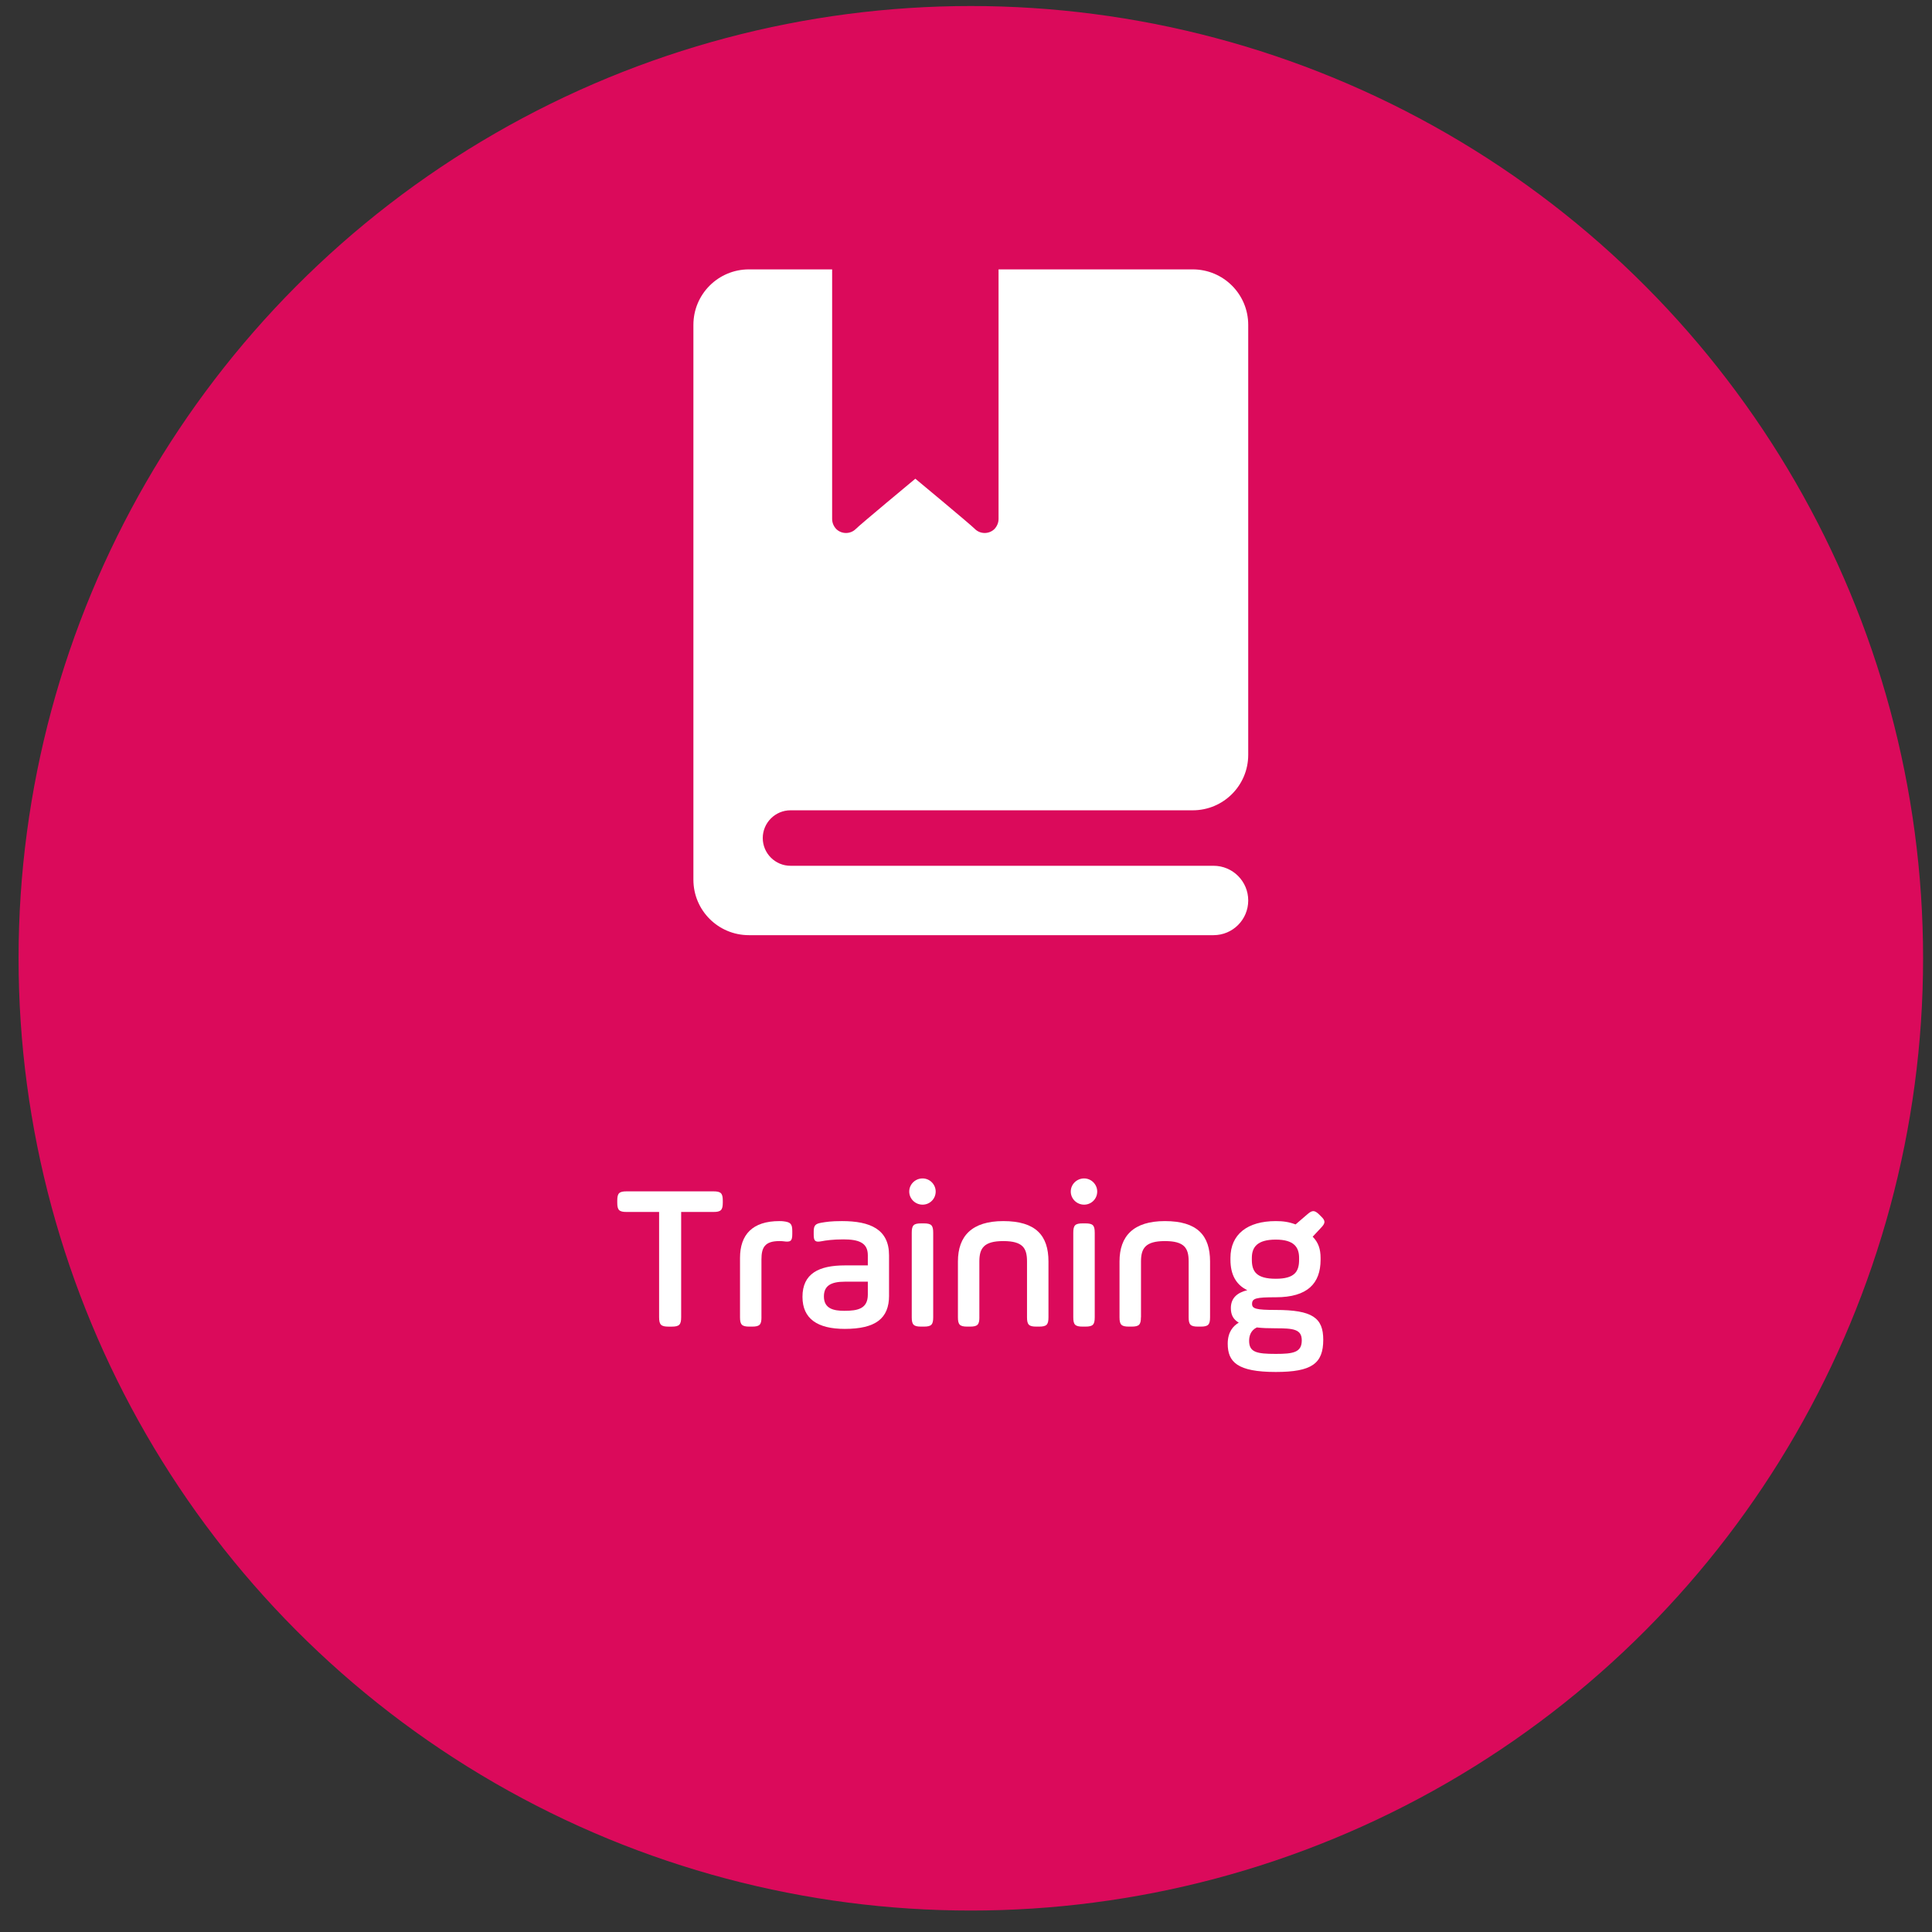 <?xml version="1.0" encoding="utf-8"?>
<!-- Generator: Adobe Illustrator 27.3.1, SVG Export Plug-In . SVG Version: 6.00 Build 0)  -->
<svg version="1.1" id="Layer_1" xmlns="http://www.w3.org/2000/svg" xmlns:xlink="http://www.w3.org/1999/xlink" x="0px" y="0px"
	 width="708.66px" height="708.66px" viewBox="0 0 708.66 708.66" style="enable-background:new 0 0 708.66 708.66;"
	 xml:space="preserve">
<rect x="0" y="0" width="708.66" height="708.66" fill="#333333" stroke="none"/>
<style type="text/css">
	.st0{fill:#DB0A5B;stroke:#DB0A5B;stroke-width:24;stroke-linejoin:round;stroke-miterlimit:10;}
	.st1{fill:#FFFFFF;}
</style>
<g>
	<circle class="st0" cx="356.1" cy="351.5" r="337.29"/>
	<g>
		<path class="st1" d="M226.41,440.42c0-2.75,0.69-3.43,3.44-3.43h31.83c2.75,0,3.44,0.69,3.44,3.43v0.69
			c0,2.75-0.69,3.44-3.44,3.44h-11.83v38.55c0,2.83-0.69,3.51-3.51,3.51h-1.07c-2.82,0-3.51-0.69-3.51-3.51v-38.55h-11.91
			c-2.75,0-3.44-0.69-3.44-3.44V440.42z"/>
		<path class="st1" d="M279.31,483.17c0,2.75-0.69,3.43-3.44,3.43h-0.99c-2.75,0-3.44-0.69-3.44-3.43v-21.76
			c0-8.55,4.58-13.51,14.43-13.51c0.53,0,0.92,0,1.53,0.08c2.6,0.3,3.21,0.99,3.21,3.59v1.07c0,2.6-0.61,3.05-3.21,2.67
			c-0.61-0.08-0.99-0.08-1.53-0.08c-5.34,0-6.57,2.37-6.57,6.72V483.17z"/>
		<path class="st1" d="M326.11,475.23c0,8.4-4.96,12.21-16.26,12.21c-9.92,0-15.5-3.66-15.5-11.76c0-8.55,6.03-11.53,15.57-11.53
			h8.4v-3.74c0-4.73-3.59-5.8-9.01-5.8c-3.74,0-6.49,0.38-8.02,0.69c-2.29,0.46-2.82-0.15-2.82-2.44v-1.07
			c0-2.29,0.61-2.9,2.75-3.28c1.76-0.3,3.51-0.61,7.63-0.61c10.31,0,17.25,2.98,17.25,12.52V475.23z M318.32,470.12h-8.4
			c-5.19,0-7.71,1.53-7.71,5.42c0,4.5,3.59,5.27,7.48,5.27c4.96,0,8.63-0.76,8.63-5.96V470.12z"/>
		<path class="st1" d="M338.4,432.25c2.67,0,4.81,2.21,4.81,4.81c0,2.67-2.14,4.81-4.81,4.81s-4.89-2.14-4.89-4.81
			S335.73,432.25,338.4,432.25z M334.43,452.18c0-2.75,0.69-3.44,3.44-3.44h0.99c2.75,0,3.44,0.69,3.44,3.44v30.99
			c0,2.75-0.69,3.43-3.44,3.43h-0.99c-2.75,0-3.44-0.69-3.44-3.43V452.18z"/>
		<path class="st1" d="M359.24,483.17c0,2.75-0.69,3.43-3.44,3.43h-0.99c-2.75,0-3.44-0.69-3.44-3.43v-20.46
			c0-9.39,5.19-14.81,16.64-14.81c11.91,0,16.57,5.27,16.57,14.81v20.46c0,2.75-0.69,3.43-3.44,3.43h-0.99
			c-2.75,0-3.44-0.69-3.44-3.43v-20.46c0-4.81-1.45-7.48-8.7-7.48c-7.18,0-8.78,2.67-8.78,7.48V483.17z"/>
		<path class="st1" d="M397.65,432.25c2.67,0,4.81,2.21,4.81,4.81c0,2.67-2.14,4.81-4.81,4.81s-4.89-2.14-4.89-4.81
			S394.97,432.25,397.65,432.25z M393.68,452.18c0-2.75,0.69-3.44,3.44-3.44h0.99c2.75,0,3.44,0.69,3.44,3.44v30.99
			c0,2.75-0.69,3.43-3.44,3.43h-0.99c-2.75,0-3.44-0.69-3.44-3.43V452.18z"/>
		<path class="st1" d="M418.49,483.17c0,2.75-0.69,3.43-3.43,3.43h-0.99c-2.75,0-3.43-0.69-3.43-3.43v-20.46
			c0-9.39,5.19-14.81,16.64-14.81c11.91,0,16.57,5.27,16.57,14.81v20.46c0,2.75-0.69,3.43-3.43,3.43h-0.99
			c-2.75,0-3.43-0.69-3.43-3.43v-20.46c0-4.81-1.45-7.48-8.7-7.48c-7.18,0-8.78,2.67-8.78,7.48V483.17z"/>
		<path class="st1" d="M467.96,475.84c-7.25,0-8.7,0.38-8.7,2.44c0,1.76,1.45,2.21,8.7,2.21c13.44,0,17.41,2.9,17.41,10.92
			c0,8.7-4.12,11.83-17.41,11.83c-14.12,0-17.63-3.66-17.63-10.38c0-4.27,1.98-6.49,4.05-7.71c-2.06-1.22-2.9-2.9-2.9-5.34
			c0-3.66,2.29-5.65,6.03-6.57c-4.12-1.98-6.18-5.72-6.18-11.14v-0.69c0-8.63,6.18-13.51,16.64-13.51c2.67,0,4.81,0.3,7.25,1.22
			l4.35-3.74c1.76-1.53,2.6-1.53,4.28,0.08l0.69,0.69c1.68,1.6,1.68,2.44,0.08,4.12l-3.13,3.36c2.06,2.06,2.9,4.5,2.9,7.79v0.69
			C484.37,470.73,479.64,475.84,467.96,475.84z M461.01,486.91c-2.29,1.07-2.83,3.21-2.83,4.89c0,4.2,2.75,4.81,9.77,4.81
			c6.41,0,9.54-0.53,9.54-4.96c0-4.12-3.13-4.43-9.54-4.43C465.13,487.22,462.92,487.14,461.01,486.91z M476.51,461.41
			c0-3.89-1.83-6.72-8.55-6.72c-6.79,0-8.78,2.75-8.78,6.72v0.69c0,4.35,1.75,6.95,8.78,6.95c6.95,0,8.55-2.67,8.55-6.95V461.41z"/>
	</g>
	<path class="st1" d="M254.34,119.16v203.51c0,11.25,9.1,20.35,20.35,20.35h170.44c7.03,0,12.72-5.69,12.72-12.73
		c0-7.02-5.69-12.72-12.72-12.72H289.96c-5.6,0-10.18-4.56-10.18-10.17s4.58-10.18,10.18-10.18H437.5
		c11.25,0,20.35-9.11,20.35-20.35V119.16c0-11.25-9.11-20.35-20.35-20.35h-71.23v91.54c0,1.31-0.51,2.62-1.47,3.66
		c-1.98,1.99-5.25,1.99-7.23,0c-1.31-1.39-21.82-18.42-21.82-18.42s-20.5,17.03-21.82,18.42c-1.98,1.99-5.25,1.99-7.23,0
		c-0.96-1.04-1.47-2.34-1.47-3.66V98.81h-30.53C263.45,98.81,254.34,107.92,254.34,119.16"/>
</g>
</svg>
